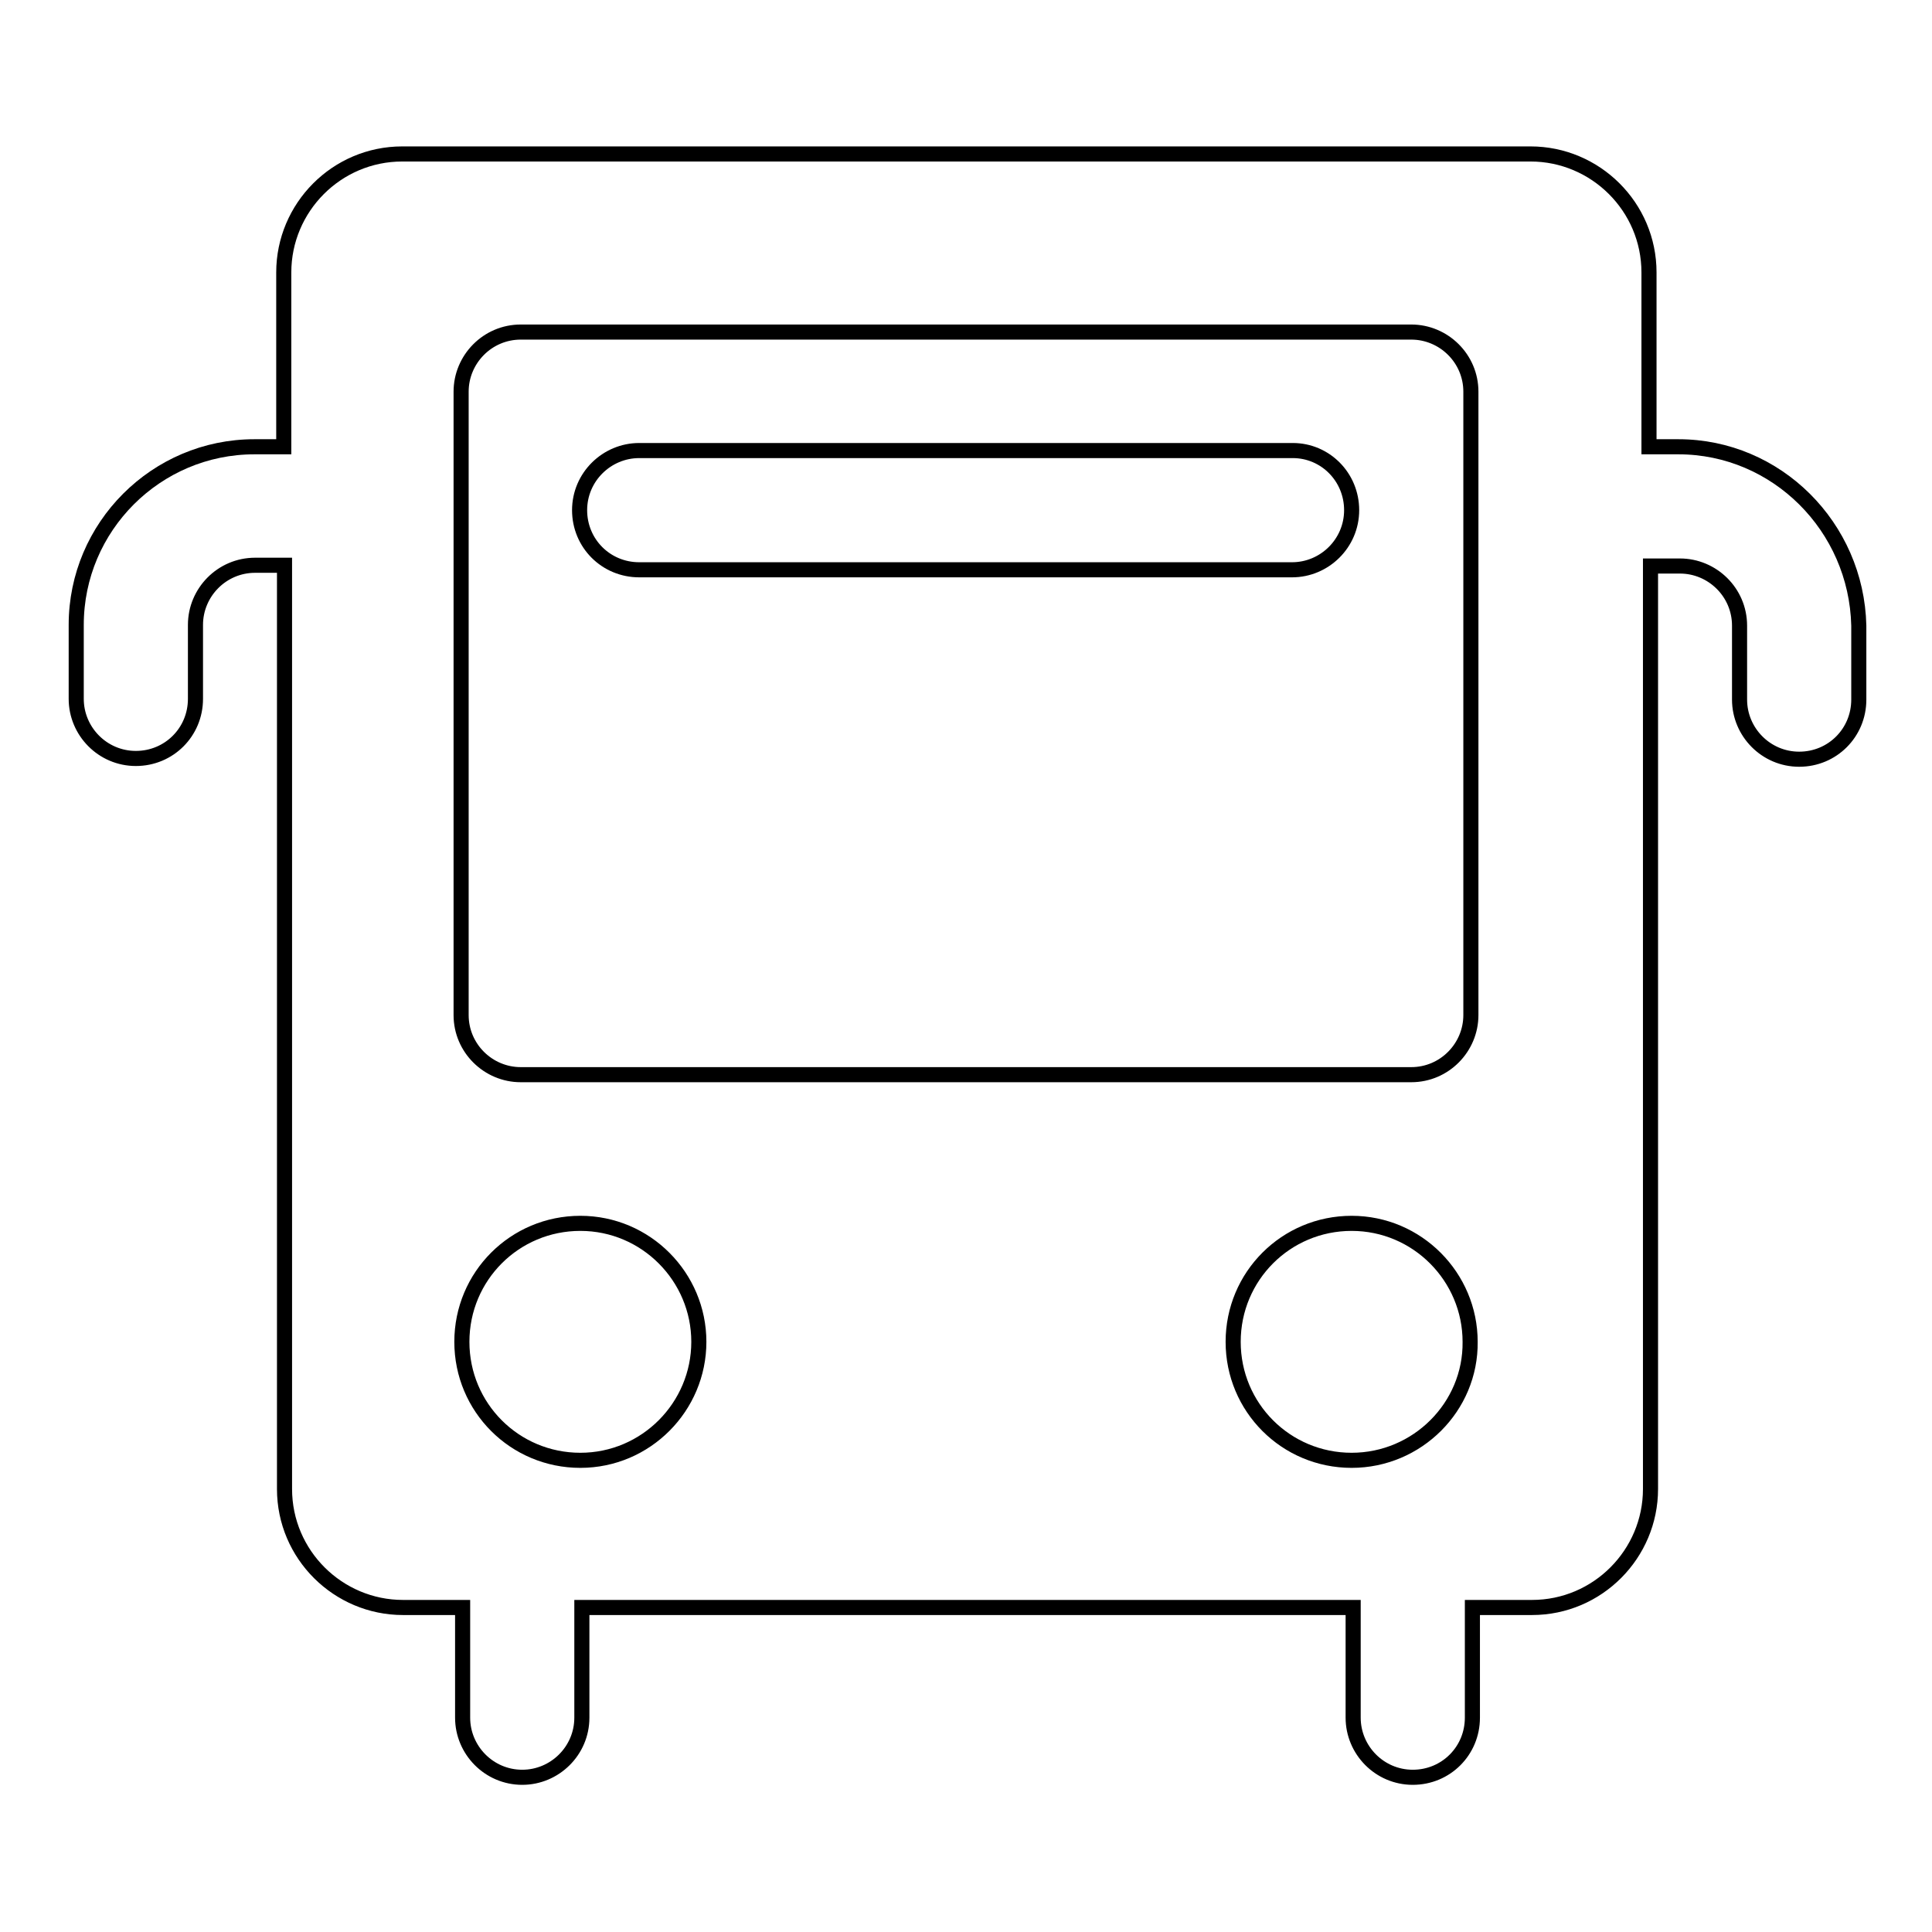 <?xml version="1.0" encoding="utf-8"?>
<!-- Svg Vector Icons : http://www.onlinewebfonts.com/icon -->
<!DOCTYPE svg PUBLIC "-//W3C//DTD SVG 1.1//EN" "http://www.w3.org/Graphics/SVG/1.1/DTD/svg11.dtd">
<svg version="1.1" xmlns="http://www.w3.org/2000/svg" xmlns:xlink="http://www.w3.org/1999/xlink" x="0px" y="0px" viewBox="0 0 256 256" enable-background="new 0 0 256 256" xml:space="preserve">
<g> <path stroke-width="2" fill-opacity="0" stroke="#000000"  d="M171.3,59.7H84.7c-4.3,0-7.9,3.5-7.9,7.9s3.5,7.9,7.9,7.9h86.5c4.3,0,7.9-3.5,7.9-7.9 S175.6,59.7,171.3,59.7z"/> <path stroke-width="2" fill-opacity="0" stroke="#000000"  d="M222.4,59.2h-3.9V36.1c0-8.7-7.1-15.7-15.7-15.7H53.3c-8.7,0-15.7,7.1-15.7,15.7v23.1h-3.9 c-13,0-23.6,10.6-23.6,23.6v9.8c0,4.3,3.5,7.9,7.9,7.9s7.9-3.5,7.9-7.9v-9.8c0-4.3,3.5-7.9,7.9-7.9h3.9v122.4 c0,8.7,7.1,15.7,15.7,15.7h7.9v14.6c0,4.3,3.5,7.9,7.9,7.9c4.3,0,7.9-3.5,7.9-7.9l0,0v-14.6h102.2v14.6c0,4.3,3.5,7.9,7.9,7.9 s7.9-3.5,7.9-7.9l0,0v-14.6h7.9c8.7,0,15.7-7.1,15.7-15.7V75h3.9c4.3,0,7.9,3.5,7.9,7.9v9.8c0,4.3,3.5,7.9,7.9,7.9s7.9-3.5,7.9-7.9 v-9.8C246,69.8,235.4,59.2,222.4,59.2L222.4,59.2z M76.9,193.5c-8.7,0-15.7-7-15.7-15.7c0-8.7,7-15.7,15.7-15.7c0,0,0,0,0,0 c8.7,0,15.7,7.1,15.7,15.7C92.6,186.4,85.6,193.5,76.9,193.5z M179.1,193.5c-8.7,0-15.7-7-15.7-15.7c0-8.7,7-15.7,15.7-15.7 c0,0,0,0,0,0c8.7,0,15.7,7.1,15.7,15.7C194.9,186.4,187.8,193.5,179.1,193.5z M194.9,134.5c0,4.3-3.5,7.9-7.9,7.9H69 c-4.3,0-7.9-3.5-7.9-7.9V51.9c0-4.3,3.5-7.9,7.9-7.9h118c4.3,0,7.9,3.5,7.9,7.9V134.5L194.9,134.5z"/></g>
</svg>